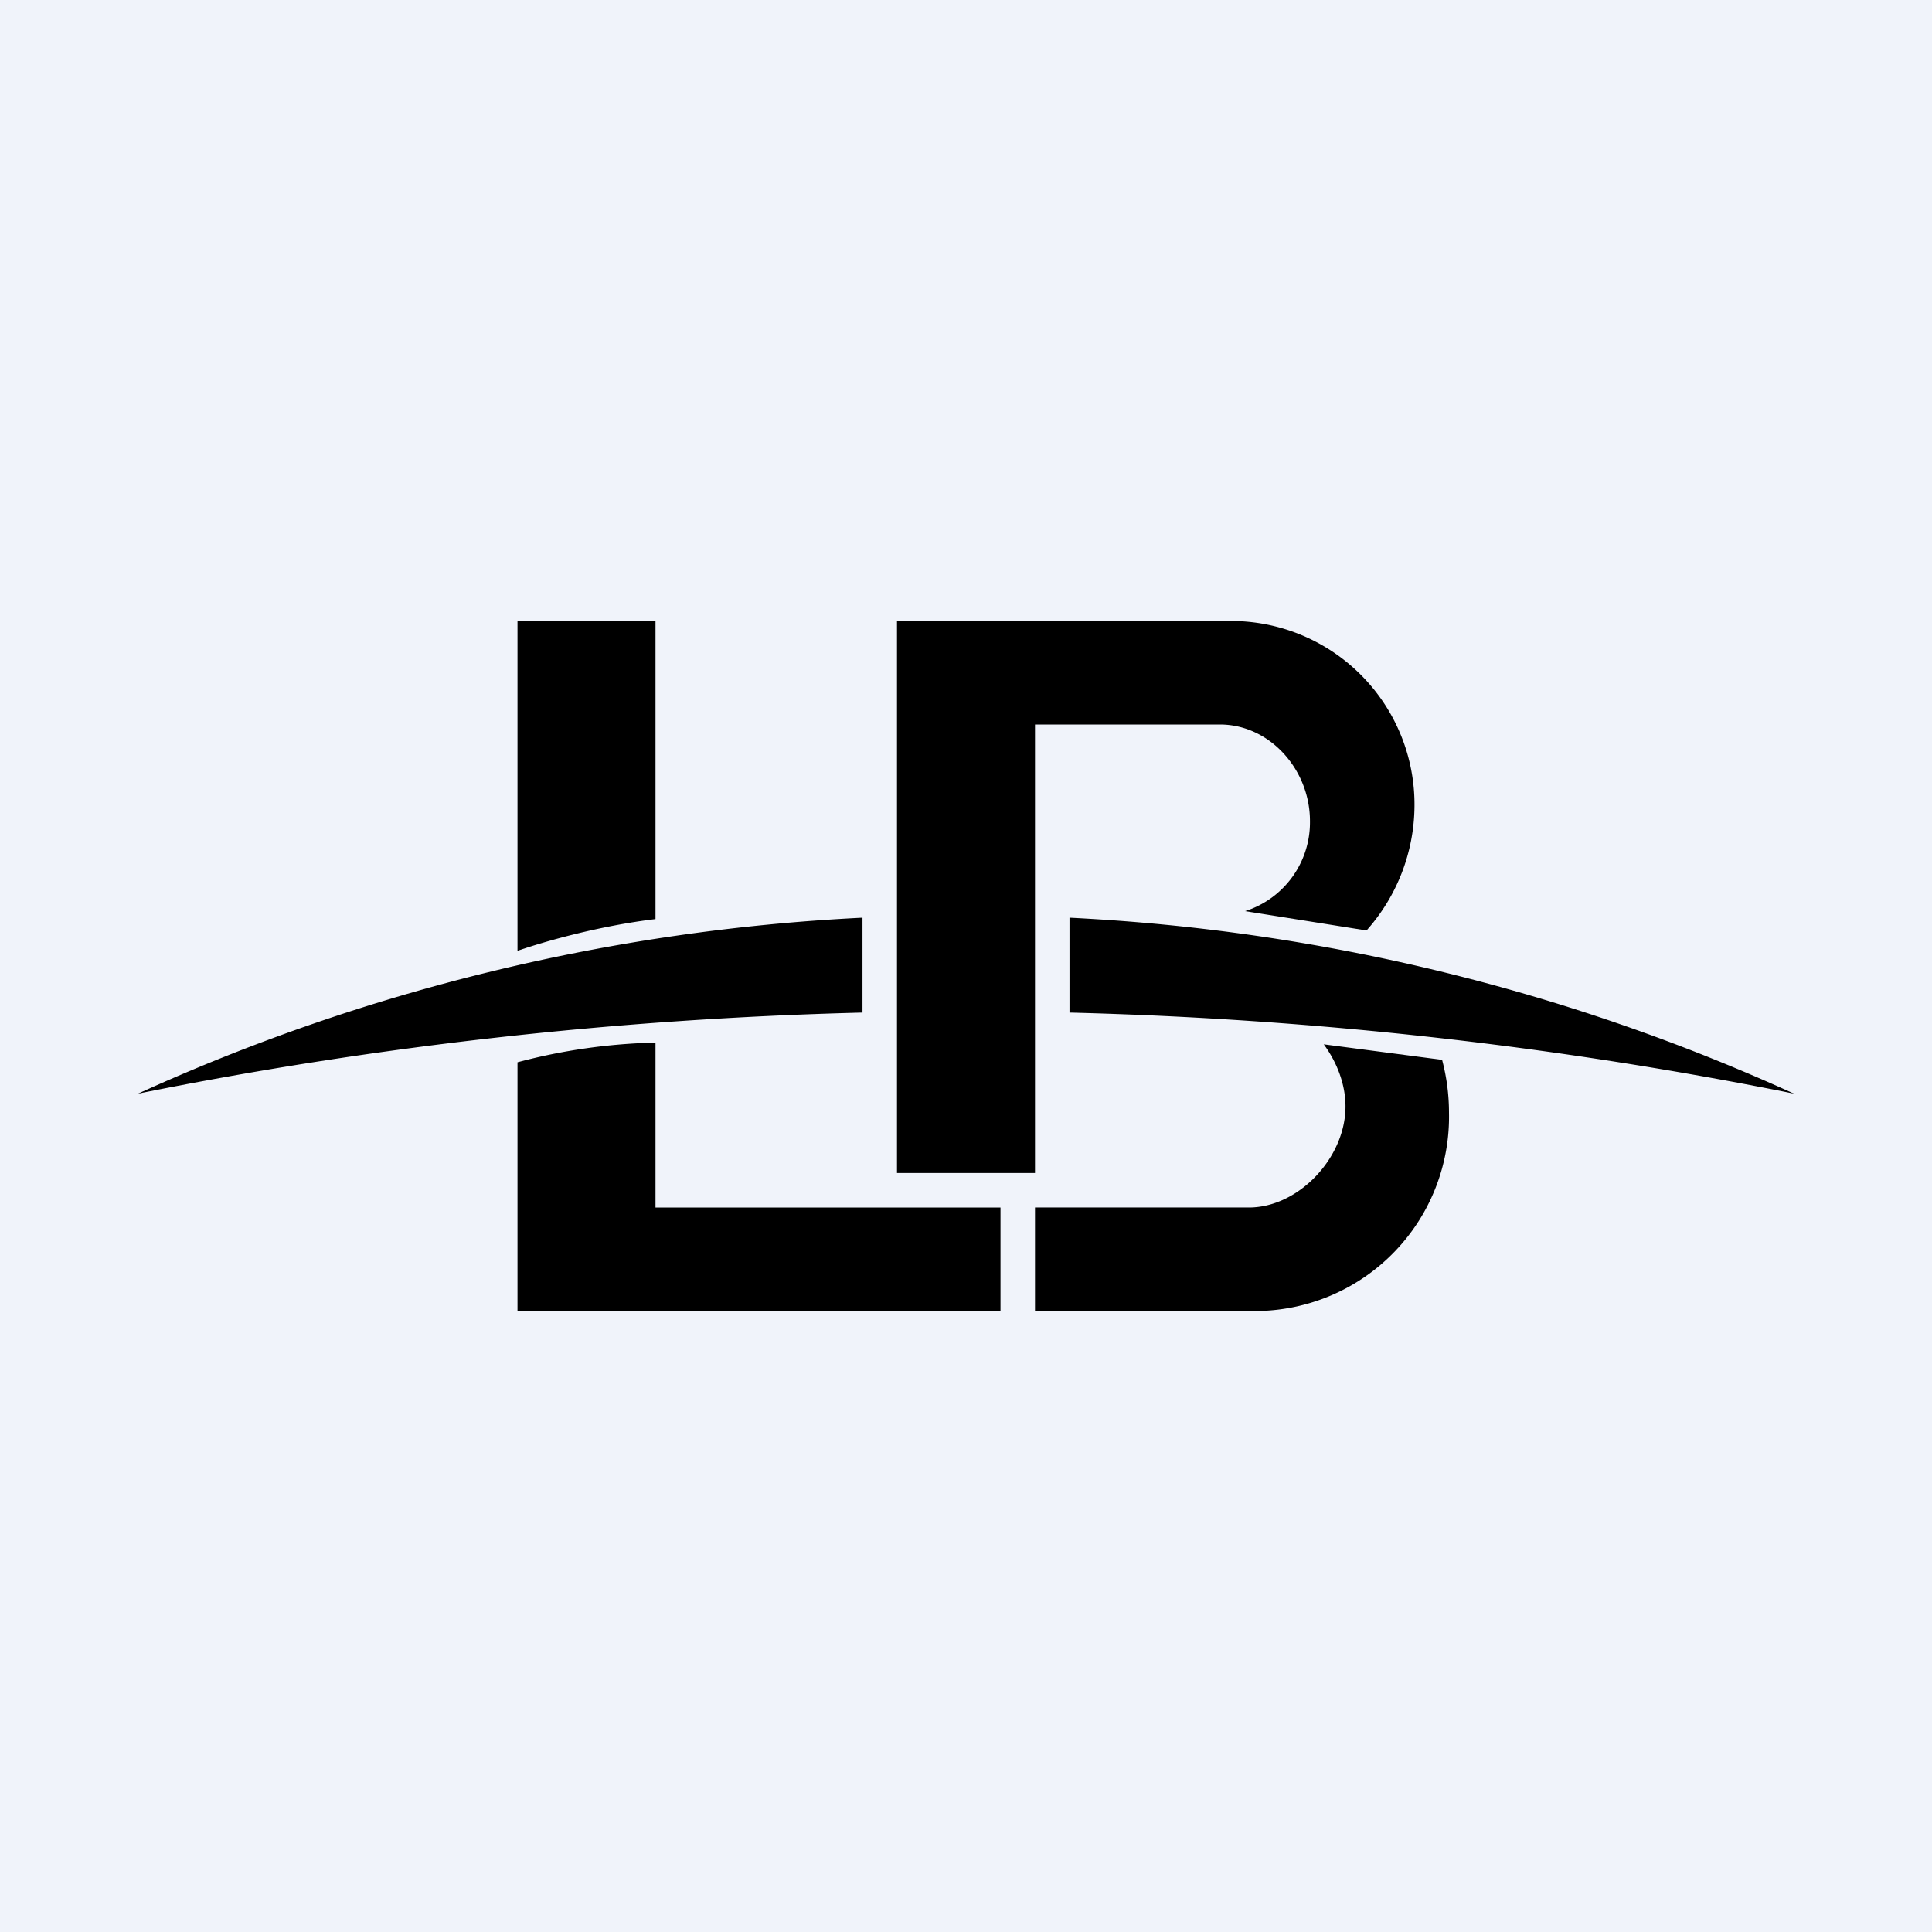 <!-- by Anonymous --><svg width="56" height="56" viewBox="0 0 56 56" xmlns="http://www.w3.org/2000/svg"><path fill="#F0F3FA" d="M0 0h56v56H0z"/><path d="M15 18h4v8.64c-1.65.2-3.22.65-4 .92V18Zm0 12.79V38h14v-3H19v-4.78a17 17 0 0 0-4 .57Z"/><path d="M35.78 18H26v16h4V21h5.36c1.44 0 2.61 1.3 2.61 2.8a2.7 2.7 0 0 1-1.88 2.61l3.52.56a5.47 5.47 0 0 0 1.39-3.6A5.32 5.32 0 0 0 35.78 18Zm6.02 12.72-3.43-.45c.39.53.63 1.17.63 1.8 0 1.5-1.37 2.93-2.8 2.93H30v3h6.49A5.63 5.63 0 0 0 42 32.26c0-.54-.07-1.05-.2-1.54Z"/><path d="M25 26.6a57.49 57.49 0 0 0-21 5.1c6.8-1.37 13.82-2.17 21-2.35V26.6Zm6 2.75c7.18.18 14.2.98 21 2.35a57.49 57.49 0 0 0-21-5.1v2.75Z"/></svg>